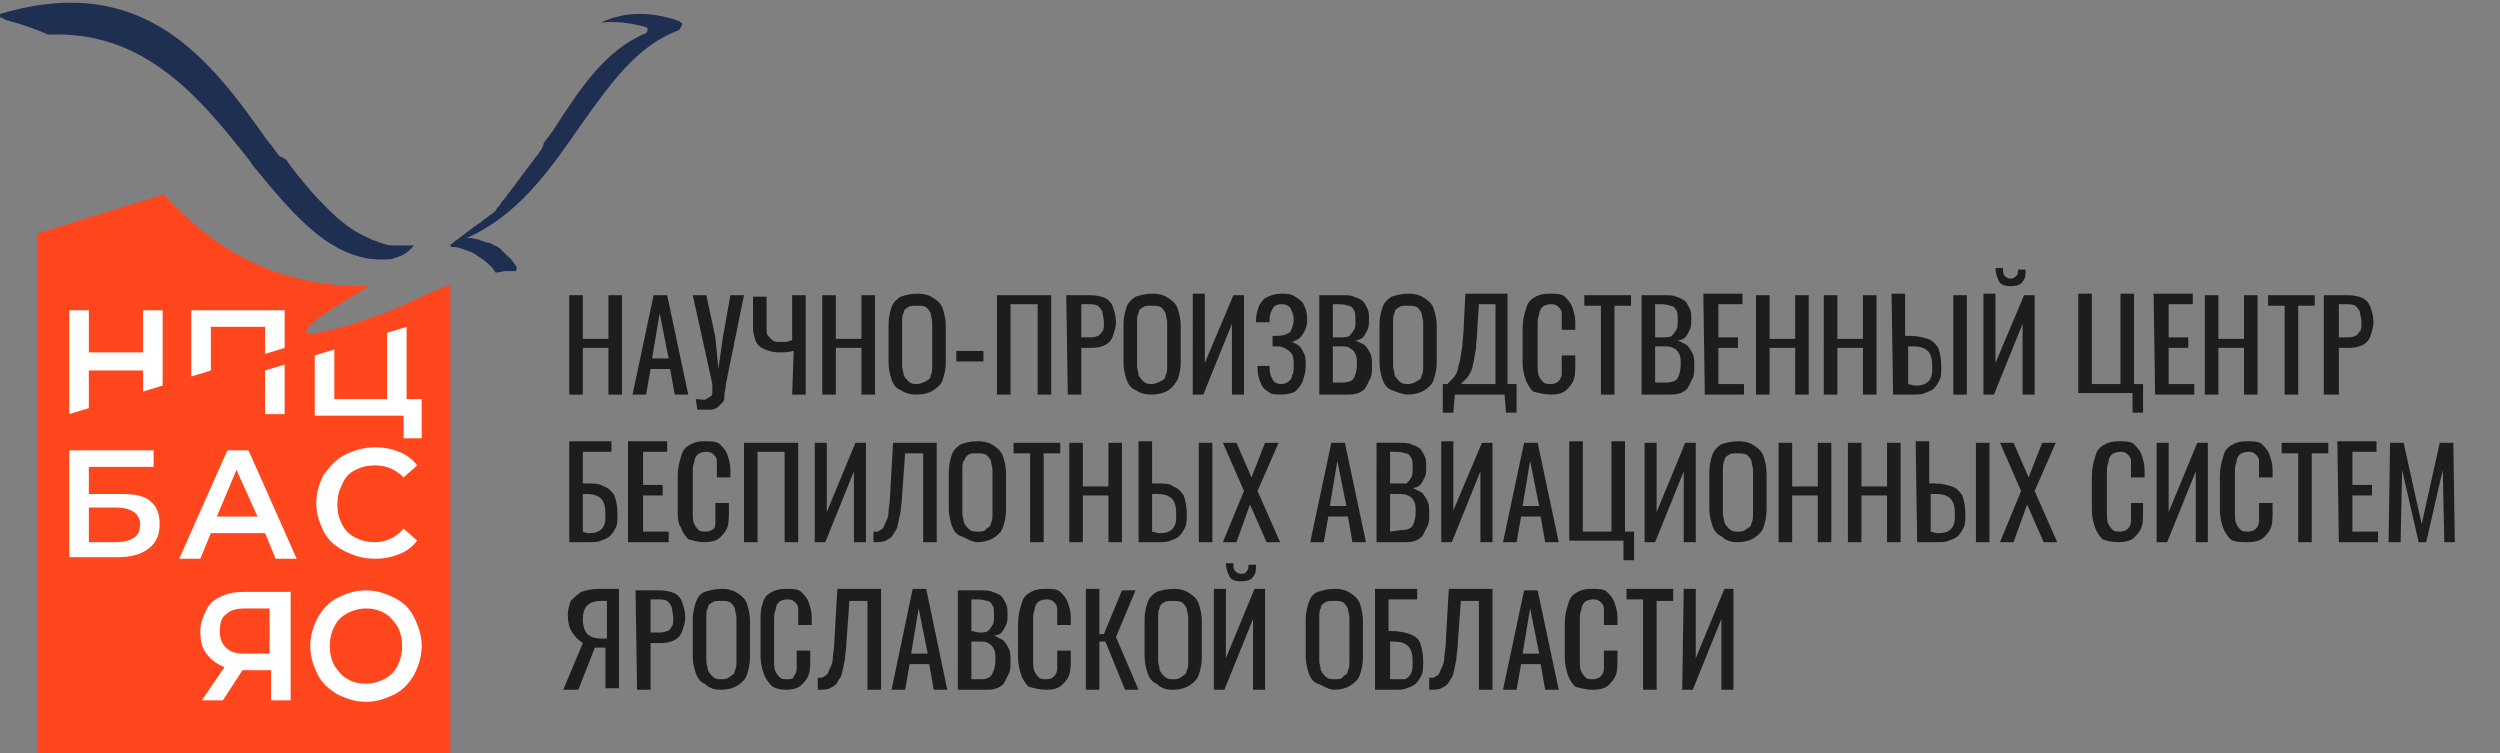 <?xml version="1.0" encoding="utf-8"?>
<!-- Generator: Adobe Illustrator 24.0.1, SVG Export Plug-In . SVG Version: 6.00 Build 0)  -->
<svg version="1.1" id="Слой_1" xmlns="http://www.w3.org/2000/svg" xmlns:xlink="http://www.w3.org/1999/xlink" x="0px" y="0px"
	 viewBox="0 0 166 50" style="enable-background:new 0 0 166 50;" xml:space="preserve">
<rect x="0" y="0" width="166" height="50" fill="#808080" stroke="none"/>
<style type="text/css">
	.st0{fill:#FF461D;}
	.st1{fill:#1F2F51;}
	.st2{fill:#FFFFFF;}
	.st3{fill:#1D1D1B;}
</style>
<g>
	<path class="st0" d="M29.9,50.1V18.9c-1.1,0.4-2.1,0.9-3.2,1.4c-1.9,0.9-6,2.1-6.3,1.8c-0.6-0.4,3-2.4,4.1-3.1c-0.1,0-0.2,0-0.1,0
		c-6.2,0.1-10.5-2.7-13.5-6.1l-8.4,2.6v34.8h27.4V50.1z"/>
	<path class="st1" d="M45.3,1.6c0-0.1-0.1-0.1-0.1-0.1l-0.1-0.1c-2-0.7-3.7-0.6-5.2,0.1c0.9-0.1,1.9,0,3,0.3C43,1.9,43,1.9,43,1.9
		c0,0.1,0,0.2-0.1,0.3c-2.7,1.1-4.4,3.7-6.2,6.5c-0.1,0.1-0.2,0.3-0.3,0.4c-0.1,0.1-0.2,0.3-0.3,0.4c0,0.2-0.1,0.3-0.2,0.5
		c-0.1,0.1-0.2,0.3-0.3,0.4c-0.1,0.1-0.2,0.3-0.3,0.4c-0.1,0.1-0.2,0.3-0.3,0.4c-0.1,0.1-0.2,0.3-0.3,0.4c-0.1,0.1-0.2,0.3-0.3,0.4
		c-0.1,0.1-0.2,0.3-0.3,0.4c-0.1,0.1-0.2,0.3-0.3,0.4c-0.1,0.1-0.2,0.3-0.3,0.4c-0.1,0.1-0.2,0.2-0.3,0.4c-0.1,0.1-0.2,0.2-0.3,0.4
		c-0.1,0.1-0.2,0.2-0.4,0.3c-0.1,0.1-0.2,0.2-0.4,0.3c-0.1,0.1-0.2,0.2-0.4,0.3c-0.1,0.1-0.3,0.2-0.4,0.3s-0.3,0.2-0.4,0.3
		s-0.3,0.2-0.4,0.3s-0.3,0.2-0.4,0.3L30,16.2c-0.1,0-0.1,0.1-0.1,0.1c0,0.1,0.1,0.1,0.2,0.1c0.3,0,0.5,0.1,0.8,0.2s0.6,0.2,0.8,0.4
		c0.4,0.2,0.7,0.5,1,0.8l0.2,0.3c0.2,0,0.5-0.1,0.7-0.1c0.1,0,0.2,0,0.3,0s0.2,0,0.3,0s0.1-0.1,0.1-0.1c0-0.1,0-0.1,0-0.2
		c-0.1-0.1-0.2-0.3-0.3-0.4s-0.1-0.2-0.2-0.2c-0.1-0.1-0.2-0.2-0.3-0.3c-0.1-0.1-0.2-0.2-0.3-0.3c-0.1-0.1-0.3-0.2-0.4-0.2
		c-0.1-0.1-0.3-0.2-0.5-0.2c-0.2-0.1-0.4-0.1-0.5-0.2c-0.2,0-0.4-0.1-0.6-0.1c-0.1,0-0.1,0-0.2,0c3.4-1.5,5.5-4.5,7.5-7.4
		c2-2.8,3.8-5.4,6.6-6.4C45.2,1.8,45.3,1.7,45.3,1.6"/>
	<path class="st1" d="M18.6,10.4L18.6,10.4c-0.3-0.3-0.5-0.7-0.8-1C14,4,9.6-1.9,0.1,0.9C0,0.9-0.1,1,0,1.1c0,0.1,0.3,0.1,0.3,0.2
		c1.1,0.3,2,0.6,2.9,1C9.6,2,13.3,6.5,16.6,10.7c0.1,0.1,0.1,0.2,0.2,0.3c2.8,3.4,5.4,6.6,9.2,6.2c0.1,0,0.2-0.1,0.3-0.1
		c0.1,0,0.2-0.1,0.3-0.1c0.2-0.1,0.4-0.2,0.6-0.4c0.1-0.1,0.2-0.2,0.3-0.3h-0.1h-0.1c-0.1,0-0.1,0-0.2,0H27c-0.2,0-0.4,0-0.6,0
		c-0.1,0-0.2,0-0.3,0c-0.3,0-0.6-0.1-0.9-0.2c-0.6-0.2-1.2-0.5-1.7-0.8c-0.6-0.4-1.1-0.8-1.6-1.3s-1-1-1.5-1.6s-1-1.2-1.4-1.8
		C18.8,10.5,18.7,10.4,18.6,10.4"/>
</g>
<polygon class="st2" points="5.9,24.6 9.5,24.6 9.5,26 10.8,25.6 10.8,20.6 9.5,20.6 9.5,23.4 5.9,23.4 5.9,20.6 4.6,20.6 4.6,27.5 
	5.9,27.1 "/>
<polygon class="st2" points="14,21.7 17.6,21.7 17.6,23.5 18.9,23.1 18.9,20.6 12.7,20.6 12.7,25 14,24.6 "/>
<polygon class="st2" points="27,21.7 25.7,22.1 25.7,26.5 22.2,26.5 22.2,23.2 20.9,23.6 20.9,27.6 26.8,27.6 26.8,29.1 28,29.1 
	28,26.5 27,26.5 "/>
<g>
	<path class="st2" d="M8.9,35.7C8.6,35.9,8.2,36,7.7,36H5.9v-2.3h1.8c1,0,1.6,0.4,1.6,1.1C9.3,35.2,9.2,35.5,8.9,35.7 M10,33.3
		c-0.4-0.4-1.1-0.5-2-0.5H5.9V31h4.3v-1.1H4.6V37h3.2c0.9,0,1.6-0.2,2.1-0.6c0.5-0.4,0.7-0.9,0.7-1.6C10.6,34.1,10.4,33.6,10,33.3"
		/>
</g>
<path class="st2" d="M14.4,34.3l1.3-3.1l1.4,3.1H14.4z M15.1,29.9l-3.2,7.2h1.4l0.7-1.7h3.6l0.7,1.7h1.4l-3.2-7.2
	C16.5,29.9,15.1,29.9,15.1,29.9z"/>
<g>
	<path class="st2" d="M23.6,31.2c0.4-0.2,0.8-0.3,1.3-0.3c0.8,0,1.4,0.3,1.9,0.8l0.9-0.8c-0.3-0.4-0.7-0.7-1.2-0.9s-1-0.3-1.6-0.3
		c-0.7,0-1.4,0.2-2,0.5s-1,0.8-1.4,1.3c-0.3,0.6-0.5,1.2-0.5,1.9s0.2,1.3,0.5,1.9c0.3,0.6,0.8,1,1.4,1.3s1.2,0.5,2,0.5
		c0.6,0,1.1-0.1,1.6-0.3s0.9-0.5,1.2-0.9l-0.9-0.8c-0.5,0.6-1.2,0.9-1.9,0.9c-0.5,0-0.9-0.1-1.3-0.3s-0.7-0.5-0.9-0.9
		s-0.3-0.8-0.3-1.3s0.1-0.9,0.3-1.3C22.9,31.7,23.2,31.4,23.6,31.2"/>
	<path class="st2" d="M17.9,40.4v3h-1.7c-0.5,0-0.9-0.1-1.2-0.4c-0.3-0.3-0.4-0.6-0.4-1.1s0.1-0.9,0.4-1.1c0.3-0.3,0.7-0.4,1.3-0.4
		H17.9z M14.7,39.6c-0.5,0.2-0.8,0.5-1,0.9s-0.4,0.9-0.4,1.4c0,0.6,0.1,1.1,0.4,1.5c0.3,0.4,0.7,0.7,1.2,0.9l-1.5,2.2h1.4l1.3-2h0.1
		H18v2h1.3v-7.2h-3C15.6,39.3,15.1,39.4,14.7,39.6"/>
	<path class="st2" d="M26.4,44.2c-0.2,0.4-0.5,0.7-0.9,0.9s-0.8,0.3-1.2,0.3s-0.9-0.1-1.2-0.3c-0.4-0.2-0.6-0.5-0.9-0.9
		c-0.2-0.4-0.3-0.8-0.3-1.3s0.1-0.9,0.3-1.3c0.2-0.4,0.5-0.7,0.9-0.9s0.8-0.3,1.2-0.3s0.9,0.1,1.2,0.3c0.4,0.2,0.6,0.5,0.9,0.9
		c0.2,0.4,0.3,0.8,0.3,1.3C26.7,43.4,26.6,43.8,26.4,44.2 M26.2,39.7c-0.6-0.3-1.2-0.5-1.9-0.5c-0.7,0-1.3,0.2-1.9,0.5
		s-1,0.8-1.3,1.3c-0.3,0.6-0.5,1.2-0.5,1.9s0.2,1.3,0.5,1.9c0.3,0.6,0.8,1,1.3,1.3c0.6,0.3,1.2,0.5,1.9,0.5c0.7,0,1.3-0.2,1.9-0.5
		s1-0.8,1.3-1.3c0.3-0.6,0.5-1.2,0.5-1.9s-0.2-1.3-0.5-1.9C27.2,40.4,26.8,40,26.2,39.7"/>
</g>
<polygon class="st2" points="17.6,24.6 17.6,27.5 18.9,27.5 18.9,24.2 "/>
<g>
	<path class="st3" d="M111.7,45.8h0.7l1.9-4.7v4.7h0.8v-6.7h-0.6l-1.9,4.6v-4.6h-0.8L111.7,45.8L111.7,45.8z M109.1,45.8h0.9v-5.9
		h1.1v-0.8H108v0.7h1.1V45.8z M105.8,45.8c0.4,0,0.8-0.1,1-0.3s0.4-0.4,0.5-0.7s0.1-0.7,0.1-1.1v-0.5h-0.9v0.5c0,0.3,0,0.5,0,0.7
		s-0.1,0.4-0.2,0.5s-0.3,0.2-0.5,0.2s-0.4,0-0.5-0.1s-0.2-0.2-0.3-0.4c-0.1-0.2-0.1-0.5-0.1-0.8v-2.6c0-0.3,0-0.5,0.1-0.7
		c0-0.2,0.1-0.4,0.2-0.5s0.3-0.2,0.6-0.2c0.3,0,0.4,0.1,0.5,0.2c0.1,0.1,0.2,0.2,0.2,0.4s0,0.4,0,0.6v0.5h0.9V41
		c0-0.4-0.1-0.7-0.2-1s-0.3-0.5-0.5-0.7s-0.6-0.2-1-0.2c-0.5,0-0.8,0.1-1.1,0.3c-0.3,0.2-0.4,0.4-0.5,0.8c-0.1,0.3-0.2,0.7-0.2,1.2
		v2.3c0,0.4,0.1,0.8,0.2,1.1s0.3,0.6,0.5,0.8C105,45.7,105.3,45.8,105.8,45.8 M101.1,43.4l0.5-3l0.6,3H101.1z M99.8,45.8h0.9
		l0.3-1.7h1.3l0.3,1.7h0.9l-1.4-6.6h-0.9L99.8,45.8z M94.9,45.8c0.3,0,0.6,0,0.8-0.1c0.2-0.1,0.4-0.2,0.5-0.4s0.3-0.4,0.3-0.6
		c0.1-0.3,0.1-0.5,0.2-0.9c0-0.3,0.1-0.7,0.1-1.1l0.2-2.8h1.2v5.9h0.9v-6.7h-2.9L96,42.6c0,0.5-0.1,0.8-0.1,1.1s-0.1,0.5-0.2,0.7
		s-0.1,0.3-0.2,0.4c-0.1,0.1-0.2,0.1-0.3,0.2c-0.1,0-0.2,0-0.3,0V45.8z M92.3,45.1v-2.5h0.2c0.5,0,0.8,0.1,1,0.3s0.3,0.5,0.3,1
		c0,0.4,0,0.6-0.1,0.8s-0.2,0.3-0.4,0.4c-0.3,0-0.5,0-0.8,0H92.3z M91.3,45.8h1.2c0.4,0,0.7,0,0.9-0.1c0.3-0.1,0.5-0.2,0.6-0.3
		c0.2-0.2,0.3-0.4,0.4-0.6s0.1-0.5,0.1-0.9c0-0.5-0.1-0.9-0.2-1.2s-0.4-0.5-0.7-0.6c-0.3-0.1-0.7-0.2-1.2-0.2h-0.2v-2.1h1.9v-0.7
		h-2.8C91.3,39.1,91.3,45.8,91.3,45.8z M88.6,45.1c-0.2,0-0.4,0-0.6-0.2c-0.1-0.1-0.2-0.2-0.3-0.4c0-0.2-0.1-0.4-0.1-0.6V41
		c0-0.2,0-0.5,0.1-0.6c0-0.2,0.1-0.3,0.3-0.4c0.1-0.1,0.3-0.1,0.6-0.1s0.4,0,0.6,0.1c0.1,0.1,0.2,0.2,0.3,0.4c0,0.2,0.1,0.4,0.1,0.6
		v2.9c0,0.2,0,0.5-0.1,0.6c0,0.2-0.1,0.3-0.3,0.4C89.1,45.1,88.9,45.1,88.6,45.1 M88.6,45.8c0.4,0,0.8-0.1,1.1-0.3
		c0.3-0.2,0.5-0.4,0.6-0.7s0.2-0.7,0.2-1.1v-2.5c0-0.4-0.1-0.8-0.2-1.1s-0.3-0.5-0.6-0.7c-0.3-0.2-0.6-0.3-1.1-0.3
		c-0.4,0-0.8,0.1-1.1,0.2S87,39.7,86.9,40s-0.2,0.7-0.2,1.1v2.5c0,0.4,0.1,0.8,0.2,1.1s0.3,0.6,0.6,0.7S88.2,45.8,88.6,45.8
		 M82.4,38.6c0.4,0,0.7-0.1,0.8-0.3c0.2-0.2,0.2-0.5,0.2-0.8h-0.5c0,0.2,0,0.3-0.1,0.4c-0.1,0.2-0.2,0.2-0.4,0.2S82.1,38,82,37.9
		c-0.1-0.1-0.1-0.3-0.1-0.5h-0.5c0,0.3,0.1,0.6,0.2,0.8C81.7,38.5,82,38.6,82.4,38.6 M80.6,45.8h0.7l1.9-4.7v4.7H84v-6.7h-0.7
		l-1.9,4.6v-4.6h-0.8V45.8z M77.9,45.1c-0.2,0-0.4,0-0.6-0.2c-0.1-0.1-0.2-0.2-0.3-0.4c0-0.2-0.1-0.4-0.1-0.6V41
		c0-0.2,0-0.5,0.1-0.6c0-0.2,0.1-0.3,0.3-0.4c0.1-0.1,0.3-0.1,0.6-0.1c0.2,0,0.4,0,0.6,0.1c0.1,0.1,0.2,0.2,0.3,0.4
		c0,0.2,0.1,0.4,0.1,0.6v2.9c0,0.2,0,0.5-0.1,0.6c0,0.2-0.1,0.3-0.3,0.4C78.3,45.1,78.1,45.1,77.9,45.1 M77.9,45.8
		c0.4,0,0.8-0.1,1.1-0.3c0.3-0.2,0.5-0.4,0.6-0.7s0.2-0.7,0.2-1.1v-2.5c0-0.4-0.1-0.8-0.2-1.1s-0.3-0.5-0.6-0.7
		c-0.3-0.2-0.6-0.3-1.1-0.3c-0.4,0-0.8,0.1-1.1,0.2c-0.3,0.2-0.5,0.4-0.6,0.7S76,40.7,76,41.1v2.5c0,0.4,0.1,0.8,0.2,1.1
		s0.3,0.6,0.6,0.7C77.1,45.7,77.4,45.8,77.9,45.8 M72.1,45.8H73v-3.2h0.4l1.3,3.2h0.9l-1.5-3.5l1.3-3.1h-0.9l-1.2,2.9H73v-3h-0.9
		V45.8z M69.5,45.8c0.4,0,0.8-0.1,1-0.3s0.4-0.4,0.5-0.7s0.1-0.7,0.1-1.1v-0.5h-0.9v0.5c0,0.3,0,0.5,0,0.7s-0.1,0.4-0.2,0.5
		s-0.2,0.2-0.5,0.2c-0.2,0-0.4,0-0.5-0.1s-0.2-0.2-0.3-0.4c-0.1-0.2-0.1-0.5-0.1-0.8v-2.6c0-0.3,0-0.5,0.1-0.7
		c0-0.2,0.1-0.4,0.2-0.5s0.3-0.2,0.6-0.2c0.3,0,0.4,0.1,0.5,0.2c0.1,0.1,0.2,0.2,0.2,0.4s0,0.4,0,0.6v0.5h0.9V41
		c0-0.4-0.1-0.7-0.2-1s-0.3-0.5-0.5-0.7s-0.6-0.2-1-0.2c-0.5,0-0.8,0.1-1.1,0.3c-0.3,0.2-0.4,0.4-0.5,0.8c-0.1,0.3-0.2,0.7-0.2,1.2
		v2.3c0,0.4,0.1,0.8,0.2,1.1s0.3,0.6,0.5,0.8C68.7,45.7,69,45.8,69.5,45.8 M64.5,41.9v-2.1h0.2c0.3,0,0.6,0,0.8,0.1
		c0.2,0,0.3,0.1,0.4,0.3c0.1,0.1,0.1,0.4,0.1,0.7s0,0.5-0.1,0.6c-0.1,0.2-0.2,0.3-0.3,0.4C65.5,42,65.2,42,65,42L64.5,41.9
		L64.5,41.9z M64.5,45.1v-2.5H65c0.3,0,0.5,0,0.6,0.1c0.2,0.1,0.3,0.2,0.4,0.4s0.1,0.4,0.1,0.7c0,0.4-0.1,0.7-0.2,0.9
		c-0.1,0.3-0.4,0.4-0.8,0.4H64.5z M63.6,45.8h1.8c0.3,0,0.5,0,0.8-0.1c0.2-0.1,0.4-0.2,0.5-0.4s0.2-0.4,0.3-0.6
		c0.1-0.2,0.1-0.5,0.1-0.8s0-0.6-0.1-0.8s-0.2-0.4-0.4-0.6c-0.2-0.1-0.4-0.2-0.6-0.3c0.2,0,0.4-0.1,0.5-0.2c0.1-0.1,0.2-0.3,0.3-0.5
		c0.1-0.2,0.1-0.4,0.1-0.7s0-0.5-0.1-0.7s-0.2-0.4-0.3-0.5c-0.1-0.1-0.3-0.2-0.6-0.3c-0.2-0.1-0.5-0.1-0.8-0.1h-1.5
		C63.6,39.2,63.6,45.8,63.6,45.8z M60.5,43.4l0.5-3l0.6,3H60.5z M59.2,45.8h0.9l0.3-1.7h1.3l0.3,1.7h0.9l-1.4-6.7h-0.9L59.2,45.8z
		 M54.3,45.8c0.3,0,0.6,0,0.8-0.1s0.4-0.2,0.5-0.4s0.3-0.4,0.3-0.6c0.1-0.3,0.1-0.5,0.2-0.9c0-0.3,0.1-0.7,0.1-1.1l0.2-2.8h1.2v5.9
		h0.9v-6.7h-2.9l-0.2,3.5c0,0.5-0.1,0.8-0.1,1.1s-0.1,0.5-0.2,0.7c-0.1,0.2-0.1,0.3-0.2,0.4c-0.1,0.1-0.2,0.1-0.3,0.2
		c-0.1,0-0.2,0-0.3,0V45.8z M52.2,45.8c0.4,0,0.8-0.1,1-0.3s0.4-0.4,0.5-0.7s0.1-0.7,0.1-1.1v-0.5h-0.9v0.5c0,0.3,0,0.5,0,0.7
		s-0.1,0.4-0.2,0.5c0,0.2-0.2,0.2-0.4,0.2s-0.4,0-0.5-0.1s-0.2-0.2-0.3-0.4s-0.1-0.5-0.1-0.8v-2.6c0-0.3,0-0.5,0.1-0.7
		c0-0.2,0.1-0.4,0.2-0.5c0.1-0.1,0.3-0.2,0.6-0.2s0.4,0.1,0.5,0.2c0.1,0.1,0.2,0.2,0.2,0.4s0,0.4,0,0.6v0.5h0.9V41
		c0-0.4-0.1-0.7-0.2-1c-0.1-0.3-0.3-0.5-0.5-0.7s-0.6-0.2-1-0.2c-0.5,0-0.8,0.1-1.1,0.3s-0.4,0.4-0.5,0.8c-0.1,0.3-0.1,0.7-0.1,1.1
		v2.3c0,0.4,0.1,0.8,0.2,1.1c0.1,0.3,0.3,0.6,0.5,0.8S51.8,45.8,52.2,45.8 M47.9,45.1c-0.2,0-0.4,0-0.6-0.2
		c-0.1-0.1-0.2-0.2-0.3-0.4c0-0.2-0.1-0.4-0.1-0.6V41c0-0.2,0-0.5,0.1-0.6c0-0.2,0.1-0.3,0.3-0.4c0.1-0.1,0.3-0.1,0.6-0.1
		c0.2,0,0.4,0,0.6,0.1c0.1,0.1,0.2,0.2,0.3,0.4c0,0.2,0.1,0.4,0.1,0.6v2.9c0,0.2,0,0.5-0.1,0.6c0,0.2-0.1,0.3-0.3,0.4
		C48.3,45.1,48.1,45.1,47.9,45.1 M47.9,45.8c0.4,0,0.8-0.1,1.1-0.3s0.5-0.4,0.6-0.7s0.2-0.7,0.2-1.1v-2.5c0-0.4-0.1-0.8-0.2-1.1
		c-0.1-0.3-0.3-0.5-0.6-0.7s-0.6-0.3-1.1-0.3c-0.4,0-0.8,0.1-1.1,0.2s-0.5,0.4-0.6,0.7S46,40.7,46,41.1v2.5c0,0.4,0.1,0.8,0.2,1.1
		c0.1,0.3,0.3,0.6,0.6,0.7C47.1,45.7,47.4,45.8,47.9,45.8 M43.2,42v-2.2h0.4c0.3,0,0.5,0,0.7,0.1c0.1,0.1,0.2,0.2,0.3,0.4
		c0,0.2,0.1,0.4,0.1,0.7s0,0.5-0.1,0.6c-0.1,0.2-0.2,0.3-0.3,0.3C44.1,42,43.9,42,43.7,42C43.7,42,43.2,42,43.2,42z M42.3,45.8h0.9
		v-3.1h0.7c0.4,0,0.7-0.1,0.9-0.2c0.2-0.1,0.4-0.3,0.5-0.6s0.2-0.6,0.2-0.9c0-0.4-0.1-0.7-0.2-1c-0.1-0.3-0.3-0.5-0.5-0.6
		s-0.6-0.2-1-0.2h-1.6L42.3,45.8L42.3,45.8z M40,42.4c-0.5,0-0.8-0.1-1-0.3s-0.3-0.6-0.3-1s0.1-0.7,0.3-0.9s0.5-0.3,0.9-0.3h0.4v2.5
		H40z M37.4,45.8h1l1.1-2.8c0,0,0,0,0.1,0s0.1,0,0.1,0h0.5v2.7h0.9v-6.6h-1.3c-0.5,0-0.9,0.1-1.2,0.2c-0.3,0.2-0.5,0.4-0.7,0.6
		c-0.1,0.3-0.2,0.6-0.2,0.9c0,0.5,0.1,0.9,0.3,1.2s0.4,0.5,0.7,0.7L37.4,45.8z"/>
	<path class="st3" d="M158.6,36h0.8l0.1-4.8l1.1,4.8h0.5l1.1-4.8l0.1,4.8h0.7l-0.1-6.6H162l-1.2,5.4l-1.2-5.4h-0.9L158.6,36z
		 M155.3,36h2.6v-0.7h-1.7v-2.4h1.3v-0.7h-1.3V30h1.6v-0.7h-2.6L155.3,36L155.3,36z M152.6,36h0.9v-5.9h1.1v-0.7h-3.1v0.7h1.1V36z
		 M149.3,36c0.4,0,0.8-0.1,1-0.3s0.4-0.4,0.5-0.7s0.1-0.7,0.1-1.1v-0.5H150v0.5c0,0.3,0,0.5,0,0.7s-0.1,0.4-0.2,0.5
		c-0.1,0.1-0.3,0.2-0.5,0.2s-0.4,0-0.5-0.1s-0.2-0.2-0.3-0.4s-0.1-0.5-0.1-0.8v-2.6c0-0.3,0-0.5,0.1-0.7c0-0.2,0.1-0.4,0.2-0.5
		c0.1-0.1,0.3-0.2,0.6-0.2s0.4,0.1,0.5,0.2s0.2,0.2,0.2,0.4c0,0.2,0,0.4,0,0.6v0.5h0.9v-0.5c0-0.4-0.1-0.7-0.2-1
		c-0.1-0.3-0.3-0.5-0.5-0.7s-0.6-0.2-1-0.2c-0.5,0-0.8,0.1-1.1,0.3c-0.3,0.2-0.4,0.4-0.5,0.8c-0.1,0.3-0.2,0.7-0.2,1.2v2.3
		c0,0.4,0.1,0.8,0.2,1.1s0.3,0.6,0.5,0.8S148.9,36,149.3,36 M143.2,36h0.7l1.9-4.7V36h0.8v-6.6h-0.7L144,34v-4.6h-0.8V36z M140.7,36
		c0.4,0,0.8-0.1,1-0.3s0.4-0.4,0.5-0.7s0.1-0.7,0.1-1.1v-0.5h-0.8v0.5c0,0.3,0,0.5,0,0.7s-0.1,0.4-0.2,0.5c-0.1,0.1-0.3,0.2-0.5,0.2
		s-0.4,0-0.5-0.1s-0.2-0.2-0.3-0.4s-0.1-0.5-0.1-0.8v-2.6c0-0.3,0-0.5,0.1-0.7c0-0.2,0.1-0.4,0.2-0.5c0.1-0.1,0.3-0.2,0.6-0.2
		s0.4,0.1,0.5,0.2s0.2,0.2,0.2,0.4c0,0.2,0,0.4,0,0.6v0.5h0.9v-0.5c0-0.4-0.1-0.7-0.2-1c-0.1-0.3-0.3-0.5-0.5-0.7s-0.6-0.2-1-0.2
		c-0.5,0-0.8,0.1-1.1,0.3c-0.3,0.2-0.4,0.4-0.5,0.8c-0.1,0.3-0.2,0.7-0.2,1.2v2.3c0,0.4,0.1,0.8,0.2,1.1s0.3,0.6,0.5,0.8
		C139.8,35.9,140.2,36,140.7,36 M132.8,36h0.9l0.9-2.5l1.1,2.5h0.9l-1.5-3.4l1.4-3.2h-0.9l-0.9,2.3l-1-2.3h-0.9l1.4,3.2L132.8,36z
		 M131.2,36h0.9v-6.6h-0.9V36z M128.2,35.3v-2.5h0.3c0.5,0,0.8,0.1,1,0.3s0.3,0.5,0.3,1c0,0.4,0,0.6-0.1,0.8s-0.2,0.3-0.4,0.4
		c-0.2,0.1-0.4,0.1-0.7,0.1L128.2,35.3L128.2,35.3z M127.3,36h1.2c0.4,0,0.7,0,0.9-0.1c0.3-0.1,0.5-0.2,0.6-0.3
		c0.2-0.2,0.3-0.4,0.4-0.6c0.1-0.2,0.1-0.5,0.1-0.9c0-0.5-0.1-0.9-0.2-1.2c-0.2-0.3-0.4-0.5-0.7-0.6s-0.7-0.2-1.2-0.2h-0.3v-2.8
		h-0.9L127.3,36L127.3,36z M122.7,36h0.9v-3.1h1.7V36h0.9v-6.6h-0.9v2.9h-1.7v-2.9h-0.9V36z M118.1,36h0.9v-3.1h1.7V36h0.9v-6.6
		h-0.9v2.9H119v-2.9h-0.9V36z M115.4,35.3c-0.2,0-0.4,0-0.6-0.2c-0.1-0.1-0.2-0.2-0.3-0.4c0-0.2-0.1-0.4-0.1-0.6v-2.9
		c0-0.2,0-0.5,0.1-0.6c0-0.2,0.1-0.3,0.3-0.4c0.1-0.1,0.3-0.1,0.6-0.1c0.2,0,0.4,0,0.6,0.1c0.1,0.1,0.2,0.2,0.3,0.4
		c0,0.2,0.1,0.4,0.1,0.6v2.9c0,0.2,0,0.5-0.1,0.6c0,0.2-0.1,0.3-0.3,0.4C115.8,35.3,115.6,35.3,115.4,35.3 M115.4,36
		c0.4,0,0.8-0.1,1.1-0.3c0.3-0.2,0.5-0.4,0.6-0.7s0.2-0.7,0.2-1.1v-2.5c0-0.4-0.1-0.8-0.2-1.1c-0.1-0.3-0.3-0.5-0.6-0.7
		c-0.3-0.2-0.6-0.3-1.1-0.3c-0.4,0-0.8,0.1-1.1,0.2c-0.3,0.2-0.5,0.4-0.6,0.7c-0.1,0.3-0.2,0.7-0.2,1.1v2.5c0,0.4,0.1,0.8,0.2,1.1
		s0.3,0.6,0.6,0.7C114.6,35.9,114.9,36,115.4,36 M109.2,36h0.7l1.9-4.7V36h0.8v-6.6h-0.7L110,34v-4.6h-0.8V36z M107.8,37.2h0.7v-1.9
		h-0.6v-6H107v6h-1.9v-6h-0.9v6.6h3.6L107.8,37.2z M101.1,33.6l0.5-3l0.6,3H101.1z M99.8,36h0.9l0.3-1.7h1.3l0.3,1.7h0.9l-1.4-6.6
		h-0.9L99.8,36z M95.7,36h0.7l1.9-4.7V36h0.8v-6.6h-0.7l-1.9,4.5v-4.6h-0.8V36z M92.3,32.1V30h0.2c0.3,0,0.6,0,0.8,0.1
		c0.2,0,0.3,0.1,0.4,0.3c0.1,0.1,0.1,0.4,0.1,0.7c0,0.3,0,0.5-0.1,0.6c-0.1,0.2-0.2,0.3-0.3,0.4c-0.1,0-0.3,0-0.5,0H92.3z
		 M92.3,35.3v-2.5h0.5c0.3,0,0.5,0,0.7,0.1s0.3,0.2,0.4,0.4S94,33.7,94,34c0,0.4-0.1,0.7-0.2,0.9s-0.4,0.3-0.8,0.3L92.3,35.3
		L92.3,35.3z M91.4,36h1.8c0.3,0,0.5,0,0.8-0.1c0.2-0.1,0.4-0.2,0.5-0.4s0.2-0.4,0.3-0.6c0.1-0.2,0.1-0.5,0.1-0.8s0-0.6-0.1-0.8
		s-0.2-0.4-0.4-0.6c-0.2-0.1-0.4-0.2-0.6-0.3c0.2,0,0.4-0.1,0.5-0.2c0.1-0.1,0.2-0.3,0.3-0.5c0.1-0.2,0.1-0.4,0.1-0.7
		c0-0.3,0-0.5-0.1-0.7s-0.2-0.4-0.3-0.5c-0.1-0.1-0.3-0.2-0.6-0.3c-0.2-0.1-0.5-0.1-0.8-0.1h-1.5C91.4,29.4,91.4,36,91.4,36z
		 M88.3,33.6l0.5-3l0.6,3H88.3z M87,36h0.9l0.3-1.7h1.3l0.3,1.7h0.9l-1.4-6.6h-0.9L87,36z M81.2,36h0.9l0.9-2.5l1.1,2.5H85l-1.5-3.4
		l1.4-3.2H84l-0.9,2.3l-1-2.3h-0.9l1.4,3.2L81.2,36z M79.6,36h0.9v-6.6h-0.9V36z M76.5,35.3v-2.5h0.3c0.5,0,0.8,0.1,1,0.3
		s0.3,0.5,0.3,1c0,0.4,0,0.6-0.1,0.8s-0.2,0.3-0.4,0.4c-0.2,0.1-0.4,0.1-0.7,0.1L76.5,35.3L76.5,35.3z M75.6,36h1.2
		c0.4,0,0.7,0,0.9-0.1c0.3-0.1,0.5-0.2,0.6-0.3c0.2-0.2,0.3-0.4,0.4-0.6c0.1-0.2,0.1-0.5,0.1-0.9c0-0.5-0.1-0.9-0.2-1.2
		c-0.2-0.3-0.4-0.5-0.7-0.6c-0.2-0.2-0.6-0.2-1.1-0.2h-0.3v-2.8h-0.9V36z M71,36h0.9v-3.1h1.7V36h0.9v-6.6h-0.9v2.9h-1.7v-2.9H71V36
		z M68.4,36h0.9v-5.9h1.1v-0.7h-3.1v0.7h1.1V36z M64.9,35.3c-0.2,0-0.4,0-0.6-0.2c-0.1-0.1-0.2-0.2-0.3-0.4c0-0.2-0.1-0.4-0.1-0.6
		v-2.9c0-0.2,0-0.5,0.1-0.6s0.1-0.3,0.3-0.4c0.1-0.1,0.3-0.1,0.6-0.1c0.2,0,0.4,0,0.6,0.1c0.1,0.1,0.2,0.2,0.3,0.4
		c0,0.2,0.1,0.4,0.1,0.6v2.9c0,0.2,0,0.5-0.1,0.6c0,0.2-0.1,0.3-0.3,0.4C65.4,35.3,65.2,35.3,64.9,35.3 M64.9,36
		c0.4,0,0.8-0.1,1.1-0.3c0.3-0.2,0.5-0.4,0.6-0.7s0.2-0.7,0.2-1.1v-2.5c0-0.4-0.1-0.8-0.2-1.1c-0.1-0.3-0.3-0.5-0.6-0.7
		c-0.3-0.2-0.6-0.3-1.1-0.3s-0.8,0.1-1.1,0.2c-0.3,0.2-0.5,0.4-0.6,0.7c-0.1,0.3-0.2,0.7-0.2,1.1v2.5c0,0.4,0.1,0.8,0.2,1.1
		s0.3,0.6,0.6,0.7S64.5,36,64.9,36 M58,36c0.3,0,0.6,0,0.8-0.1s0.4-0.2,0.5-0.4s0.3-0.4,0.3-0.6c0.1-0.3,0.1-0.6,0.2-0.9
		c0-0.3,0.1-0.7,0.1-1.1l0.2-2.8h1.2V36h0.9v-6.6h-2.9l-0.2,3.5c0,0.5-0.1,0.8-0.1,1.1s-0.1,0.5-0.2,0.7c-0.1,0.2-0.1,0.3-0.2,0.4
		c-0.1,0.1-0.2,0.1-0.3,0.2c-0.1,0-0.2,0-0.3,0C58,35.3,58,36,58,36z M54.1,36h0.7l1.9-4.7V36h0.8v-6.6h-0.7L54.9,34v-4.6h-0.8V36z
		 M49.4,36h0.9v-6h1.8v6H53v-6.6h-3.6C49.4,29.4,49.4,36,49.4,36z M46.8,36c0.4,0,0.8-0.1,1-0.3s0.4-0.4,0.5-0.7s0.1-0.7,0.1-1.1
		v-0.5h-0.9v0.5c0,0.3,0,0.5,0,0.7s0,0.4-0.1,0.5s-0.3,0.2-0.5,0.2s-0.4,0-0.5-0.1s-0.2-0.2-0.3-0.4S46,34.3,46,34v-2.6
		c0-0.3,0-0.5,0.1-0.7c0-0.2,0.1-0.4,0.2-0.5c0.1-0.1,0.3-0.2,0.6-0.2s0.4,0.1,0.5,0.2s0.2,0.2,0.2,0.4c0,0.2,0,0.4,0,0.6v0.5h0.9
		v-0.5c0-0.4-0.1-0.7-0.2-1c-0.1-0.3-0.3-0.5-0.5-0.7s-0.6-0.2-1-0.2c-0.5,0-0.8,0.1-1.1,0.3c-0.3,0.2-0.4,0.4-0.5,0.8
		c-0.1,0.3-0.2,0.7-0.2,1.2v2.3c0,0.4,0,0.8,0.2,1.1c0.1,0.3,0.3,0.6,0.5,0.8C46,35.9,46.4,36,46.8,36 M41.8,36h2.6v-0.7h-1.7v-2.4
		H44v-0.7h-1.3V30h1.6v-0.7h-2.6V36H41.8z M38.7,35.3v-2.5h0.2c0.5,0,0.8,0.1,1,0.3s0.3,0.5,0.3,1c0,0.4,0,0.6-0.1,0.8
		s-0.2,0.3-0.4,0.4c-0.2,0.1-0.4,0.1-0.7,0.1L38.7,35.3L38.7,35.3z M37.8,36H39c0.4,0,0.7,0,0.9-0.1c0.3-0.1,0.5-0.2,0.6-0.3
		c0.2-0.2,0.3-0.4,0.4-0.6c0.1-0.2,0.1-0.5,0.1-0.9c0-0.5-0.1-0.9-0.2-1.2c-0.2-0.3-0.4-0.5-0.7-0.6c-0.3-0.2-0.7-0.2-1.2-0.2h-0.2
		V30h1.9v-0.7h-2.8C37.8,29.3,37.8,36,37.8,36z"/>
	<path class="st3" d="M155.3,22.4v-2.2h0.4c0.3,0,0.5,0,0.7,0.1c0.1,0.1,0.2,0.2,0.3,0.4c0,0.2,0.1,0.4,0.1,0.7c0,0.3,0,0.5-0.1,0.6
		s-0.2,0.3-0.3,0.3c-0.2,0.1-0.4,0.1-0.6,0.1H155.3z M154.4,26.2h0.9v-3.1h0.7c0.4,0,0.7-0.1,0.9-0.2s0.4-0.3,0.5-0.6
		c0.1-0.3,0.2-0.6,0.2-0.9c0-0.4-0.1-0.7-0.2-1c-0.1-0.3-0.3-0.5-0.5-0.6s-0.6-0.2-1-0.2h-1.6v6.6H154.4z M151.7,26.2h0.9v-5.9h1.1
		v-0.7h-3.1v0.7h1.1V26.2z M146.4,26.2h0.9v-3.1h1.7v3.1h0.9v-6.6H149v2.9h-1.7v-2.9h-0.9V26.2z M143.1,26.2h2.6v-0.7H144v-2.4h1.3
		v-0.7H144v-2.2h1.6v-0.7H143L143.1,26.2L143.1,26.2z M141.6,27.4h0.7v-1.9h-0.6v-6h-0.9v6h-1.9v-6H138v6.6h3.6L141.6,27.4z
		 M133.5,19c0.4,0,0.7-0.1,0.8-0.3c0.2-0.2,0.2-0.5,0.2-0.8H134c0,0.2,0,0.3-0.1,0.4s-0.2,0.2-0.4,0.2s-0.3-0.1-0.4-0.2
		c-0.1-0.1-0.1-0.3-0.1-0.5h-0.5c0,0.3,0.1,0.6,0.2,0.8C132.8,18.9,133.1,19,133.5,19 M131.7,26.2h0.7l1.9-4.7v4.7h0.8v-6.6h-0.7
		l-1.9,4.5v-4.6h-0.8V26.2z M129.7,26.2h0.9v-6.6h-0.9V26.2z M126.7,25.5V23h0.3c0.5,0,0.8,0.1,1,0.3c0.2,0.2,0.3,0.5,0.3,1
		c0,0.4,0,0.6-0.1,0.8c-0.1,0.2-0.2,0.3-0.4,0.4c-0.2,0.1-0.4,0.1-0.7,0.1L126.7,25.5L126.7,25.5z M125.7,26.2h1.2
		c0.4,0,0.7,0,0.9-0.1c0.3-0.1,0.5-0.2,0.6-0.3c0.2-0.2,0.3-0.4,0.4-0.6c0.1-0.2,0.1-0.5,0.1-0.9c0-0.5-0.1-0.9-0.2-1.2
		c-0.2-0.3-0.4-0.5-0.7-0.6c-0.3-0.1-0.7-0.2-1.2-0.2h-0.3v-2.8h-0.9L125.7,26.2L125.7,26.2z M121.1,26.2h0.9v-3.1h1.7v3.1h0.9v-6.6
		h-0.9v2.9H122v-2.9h-0.9V26.2z M116.6,26.2h0.9v-3.1h1.7v3.1h0.9v-6.6h-0.9v2.9h-1.7v-2.9h-0.9V26.2z M113.2,26.2h2.6v-0.7h-1.7
		v-2.4h1.3v-0.7h-1.3v-2.2h1.6v-0.7h-2.6L113.2,26.2L113.2,26.2z M109.9,22.3v-2.1h0.2c0.3,0,0.6,0,0.8,0.1c0.2,0,0.3,0.1,0.4,0.3
		c0.1,0.1,0.1,0.4,0.1,0.7c0,0.3,0,0.5-0.1,0.6c-0.1,0.2-0.2,0.3-0.3,0.4c-0.1,0.1-0.4,0.1-0.6,0.1h-0.5V22.3z M109.9,25.5V23h0.5
		c0.3,0,0.5,0,0.7,0.1s0.3,0.2,0.4,0.4c0.1,0.2,0.1,0.4,0.1,0.7c0,0.4-0.1,0.7-0.2,0.9c-0.1,0.2-0.4,0.3-0.8,0.3h-0.7V25.5z
		 M109,26.2h1.8c0.3,0,0.5,0,0.8-0.1c0.2-0.1,0.4-0.2,0.5-0.4c0.1-0.2,0.2-0.4,0.3-0.6c0.1-0.2,0.1-0.5,0.1-0.8s0-0.6-0.1-0.8
		c-0.1-0.2-0.2-0.4-0.4-0.6c-0.2-0.1-0.4-0.2-0.6-0.3c0.2,0,0.4-0.1,0.5-0.2s0.2-0.3,0.3-0.5c0.1-0.2,0.1-0.4,0.1-0.7
		c0-0.3,0-0.5-0.1-0.7s-0.2-0.4-0.3-0.5c-0.1-0.1-0.3-0.2-0.6-0.3c-0.2-0.1-0.5-0.1-0.8-0.1H109C109,19.6,109,26.2,109,26.2z
		 M106.3,26.2h0.9v-5.9h1.1v-0.7h-3.1v0.7h1.1V26.2z M103,26.2c0.4,0,0.8-0.1,1-0.3c0.2-0.2,0.4-0.4,0.5-0.7
		c0.1-0.3,0.1-0.7,0.1-1.1v-0.5h-0.9v0.5c0,0.3,0,0.5,0,0.7s-0.1,0.4-0.2,0.5s-0.3,0.2-0.5,0.2s-0.4,0-0.5-0.1s-0.2-0.2-0.3-0.4
		c-0.1-0.2-0.1-0.5-0.1-0.8v-2.6c0-0.3,0-0.5,0.1-0.7c0-0.2,0.1-0.4,0.2-0.5s0.3-0.2,0.6-0.2c0.3,0,0.4,0.1,0.5,0.2s0.2,0.2,0.2,0.4
		c0,0.2,0,0.4,0,0.6v0.5h0.9v-0.5c0-0.4-0.1-0.7-0.2-1s-0.3-0.5-0.5-0.7s-0.6-0.2-1-0.2c-0.5,0-0.8,0.1-1.1,0.3
		c-0.3,0.2-0.4,0.4-0.5,0.8c-0.1,0.3-0.2,0.7-0.2,1.2v2.3c0,0.4,0.1,0.8,0.2,1.1c0.1,0.3,0.3,0.6,0.5,0.8
		C102.2,26.1,102.6,26.2,103,26.2 M97,25.5c0.1-0.1,0.2-0.2,0.3-0.3c0.1-0.1,0.2-0.2,0.3-0.4c0.1-0.2,0.2-0.4,0.2-0.6
		c0.1-0.3,0.1-0.6,0.2-1c0-0.4,0.1-0.9,0.1-1.5l0.1-1.5h1.1v5.3C99.3,25.5,97,25.5,97,25.5z M95.8,27.4h0.7l0.1-1.2h3.3l0.1,1.2h0.7
		v-1.9h-0.6v-6h-2.8l-0.1,2c0,0.6-0.1,1.1-0.1,1.5c-0.1,0.4-0.1,0.8-0.2,1.1c-0.1,0.3-0.1,0.5-0.2,0.7s-0.2,0.3-0.3,0.4
		c-0.1,0.1-0.2,0.2-0.3,0.3h-0.3C95.8,25.5,95.8,27.4,95.8,27.4z M93.5,25.5c-0.2,0-0.4,0-0.6-0.2c-0.1-0.1-0.2-0.2-0.3-0.4
		c0-0.2-0.1-0.4-0.1-0.6v-2.9c0-0.2,0-0.5,0.1-0.6c0-0.2,0.1-0.3,0.3-0.4c0.1-0.1,0.3-0.1,0.6-0.1c0.2,0,0.4,0,0.6,0.1
		c0.1,0.1,0.2,0.2,0.3,0.4c0,0.2,0.1,0.4,0.1,0.6v2.9c0,0.2,0,0.5-0.1,0.6c0,0.2-0.1,0.3-0.3,0.4S93.8,25.5,93.5,25.5 M93.5,26.2
		c0.4,0,0.8-0.1,1.1-0.3c0.3-0.2,0.5-0.4,0.6-0.7c0.1-0.3,0.2-0.7,0.2-1.1v-2.5c0-0.4-0.1-0.8-0.2-1.1c-0.1-0.3-0.3-0.5-0.6-0.7
		c-0.3-0.2-0.6-0.3-1.1-0.3c-0.4,0-0.8,0.1-1.1,0.2c-0.3,0.2-0.5,0.4-0.6,0.7c-0.1,0.3-0.2,0.7-0.2,1.1v2.6c0,0.4,0.1,0.8,0.2,1.1
		c0.1,0.3,0.3,0.6,0.6,0.7S93.1,26.2,93.5,26.2 M88.5,22.3v-2.1h0.2c0.3,0,0.6,0,0.8,0.1c0.2,0,0.3,0.1,0.4,0.3
		C90,20.7,90,21,90,21.3c0,0.3,0,0.5-0.1,0.6c-0.1,0.2-0.2,0.3-0.3,0.4c-0.1,0.1-0.4,0.1-0.6,0.1h-0.5V22.3z M88.5,25.5V23H89
		c0.3,0,0.5,0,0.6,0.1c0.2,0.1,0.3,0.2,0.4,0.4c0.1,0.2,0.1,0.4,0.1,0.7c0,0.4-0.1,0.7-0.2,0.9c-0.1,0.2-0.4,0.3-0.8,0.3h-0.6V25.5z
		 M87.6,26.2h1.8c0.3,0,0.5,0,0.8-0.1c0.2-0.1,0.4-0.2,0.5-0.4c0.1-0.2,0.2-0.4,0.3-0.6c0.1-0.2,0.1-0.5,0.1-0.8s0-0.6-0.1-0.8
		c-0.1-0.2-0.2-0.4-0.4-0.6c-0.2-0.1-0.4-0.2-0.6-0.3c0.2,0,0.4-0.1,0.5-0.2s0.2-0.3,0.3-0.5c0.1-0.2,0.1-0.4,0.1-0.7
		c0-0.3,0-0.5-0.1-0.7s-0.2-0.4-0.3-0.5c-0.1-0.1-0.3-0.2-0.6-0.3c-0.2-0.1-0.5-0.1-0.8-0.1h-1.5C87.6,19.6,87.6,26.2,87.6,26.2z
		 M85.1,26.2c0.4,0,0.7-0.1,0.9-0.2c0.2-0.2,0.4-0.4,0.5-0.7c0.1-0.3,0.2-0.6,0.2-1c0-0.3,0-0.6-0.1-0.8c-0.1-0.2-0.2-0.4-0.3-0.5
		c-0.1-0.1-0.3-0.2-0.5-0.3c0.3-0.1,0.5-0.2,0.7-0.5s0.3-0.6,0.3-1s-0.1-0.7-0.2-0.9c-0.1-0.3-0.3-0.4-0.6-0.6s-0.6-0.2-0.9-0.2
		c-0.4,0-0.7,0.1-0.9,0.2c-0.3,0.1-0.4,0.3-0.6,0.6c-0.1,0.3-0.2,0.6-0.2,0.9v0.2h0.9v-0.1v-0.1c0-0.3,0.1-0.5,0.2-0.7
		s0.3-0.3,0.6-0.3c0.3,0,0.5,0.1,0.6,0.3c0.1,0.2,0.2,0.4,0.2,0.7c0,0.3-0.1,0.6-0.2,0.8c-0.2,0.2-0.5,0.3-0.9,0.3c0,0,0,0-0.1,0
		h-0.1h-0.1V23h0.1h0.1h0.1c0.4,0,0.7,0.2,0.9,0.4c0.2,0.2,0.2,0.5,0.2,0.9c0,0.2,0,0.5-0.1,0.6c0,0.2-0.1,0.3-0.2,0.4
		s-0.3,0.2-0.5,0.2c-0.3,0-0.5-0.1-0.6-0.3c-0.1-0.2-0.2-0.4-0.2-0.7v-0.1v-0.1h-0.8v0.2c0,0.3,0.1,0.7,0.2,0.9
		c0.1,0.3,0.3,0.5,0.5,0.6C84.4,26.2,84.7,26.2,85.1,26.2 M79.2,26.2h0.7l1.9-4.7v4.7h0.8v-6.6h-0.7L80,24.1v-4.6h-0.8V26.2z
		 M76.5,25.5c-0.2,0-0.4,0-0.6-0.2s-0.2-0.2-0.3-0.4c0-0.2-0.1-0.4-0.1-0.6v-2.9c0-0.2,0-0.5,0.1-0.6c0-0.2,0.1-0.3,0.3-0.4
		c0.1-0.1,0.3-0.1,0.6-0.1c0.2,0,0.4,0,0.6,0.1c0.1,0.1,0.2,0.2,0.3,0.4c0,0.2,0.1,0.4,0.1,0.6v2.9c0,0.2,0,0.5-0.1,0.6
		c0,0.2-0.1,0.3-0.3,0.4S76.7,25.5,76.5,25.5 M76.5,26.2c0.4,0,0.8-0.1,1.1-0.3c0.3-0.2,0.4-0.4,0.6-0.7c0.1-0.3,0.2-0.7,0.2-1.1
		v-2.5c0-0.4-0.1-0.8-0.2-1.1c-0.1-0.3-0.3-0.5-0.6-0.7c-0.3-0.2-0.6-0.3-1.1-0.3c-0.4,0-0.8,0.1-1.1,0.2c-0.3,0.2-0.5,0.4-0.6,0.7
		c-0.1,0.3-0.2,0.7-0.2,1.1v2.6c0,0.4,0.1,0.8,0.2,1.1c0.1,0.3,0.3,0.6,0.6,0.7C75.7,26.1,76,26.2,76.5,26.2 M71.8,22.4v-2.2h0.4
		c0.3,0,0.5,0,0.7,0.1c0.1,0.1,0.2,0.2,0.3,0.4c0,0.2,0.1,0.4,0.1,0.7c0,0.3,0,0.5-0.1,0.6s-0.2,0.3-0.3,0.3
		c-0.2,0.1-0.4,0.1-0.6,0.1H71.8z M70.9,26.2h0.9v-3.1h0.7c0.4,0,0.7-0.1,0.9-0.2c0.2-0.1,0.4-0.3,0.5-0.6c0.1-0.3,0.2-0.6,0.2-0.9
		c0-0.4-0.1-0.7-0.2-1s-0.3-0.5-0.5-0.6s-0.6-0.2-1-0.2h-1.6L70.9,26.2L70.9,26.2z M66.2,26.2h0.9v-6h1.8v6h0.9v-6.6h-3.6
		C66.2,19.6,66.2,26.2,66.2,26.2z M63.5,24h1.8v-0.7h-1.8V24z M60.9,25.5c-0.2,0-0.4,0-0.6-0.2c-0.1-0.1-0.2-0.2-0.3-0.4
		c0-0.2-0.1-0.4-0.1-0.6v-2.9c0-0.2,0-0.5,0.1-0.6c0-0.2,0.1-0.3,0.3-0.4c0.1-0.1,0.3-0.1,0.6-0.1s0.4,0,0.6,0.1
		c0.1,0.1,0.2,0.2,0.3,0.4c0,0.2,0.1,0.4,0.1,0.6v2.9c0,0.2,0,0.5-0.1,0.6c0,0.2-0.1,0.3-0.3,0.4C61.3,25.4,61.1,25.5,60.9,25.5
		 M60.9,26.2c0.4,0,0.8-0.1,1.1-0.3c0.3-0.2,0.5-0.4,0.6-0.7c0.1-0.3,0.2-0.7,0.2-1.1v-2.5c0-0.4-0.1-0.8-0.2-1.1
		c-0.1-0.3-0.3-0.5-0.6-0.7c-0.3-0.2-0.6-0.3-1.1-0.3c-0.4,0-0.8,0.1-1.1,0.2c-0.3,0.2-0.5,0.4-0.6,0.7c-0.1,0.3-0.2,0.7-0.2,1.1
		v2.6c0,0.4,0.1,0.8,0.2,1.1c0.1,0.3,0.3,0.6,0.6,0.7C60.1,26.1,60.4,26.2,60.9,26.2 M54.6,26.2h0.9v-3.1h1.7v3.1h0.9v-6.6h-0.9v2.9
		h-1.7v-2.9h-0.9V26.2z M52.6,26.2h0.9v-6.6h-0.9v3c-0.1,0-0.3,0.1-0.4,0.1c-0.1,0-0.3,0-0.4,0c-0.2,0-0.4,0-0.5-0.1
		s-0.2-0.2-0.3-0.3c-0.1-0.1-0.1-0.3-0.1-0.5v-2.1H50v2.1c0,0.3,0.1,0.6,0.2,0.9c0.1,0.2,0.3,0.4,0.6,0.5c0.2,0.1,0.6,0.2,0.9,0.2
		c0.3,0,0.6,0,1-0.1L52.6,26.2L52.6,26.2z M46.3,27.2c0.4,0,0.7,0,0.9,0s0.4-0.1,0.5-0.2s0.2-0.2,0.3-0.3c0.1-0.1,0.1-0.3,0.1-0.5
		s0.1-0.4,0.1-0.7l1.2-5.9h-0.9L48,22.4l-0.3,2.1l-0.2-2.1l-0.6-2.8H46l1.3,5.9c0,0.2,0,0.4,0,0.5s0,0.3-0.1,0.3
		c-0.1,0.1-0.2,0.1-0.3,0.2s-0.4,0-0.7,0L46.3,27.2L46.3,27.2z M43.3,23.8l0.5-3l0.6,3H43.3z M42,26.2h0.9l0.3-1.7h1.3l0.3,1.7h0.9
		l-1.4-6.6h-0.9L42,26.2z M37.8,26.2h0.9v-3.1h1.7v3.1h0.9v-6.6h-0.9v2.9h-1.7v-2.9h-0.9V26.2z"/>
</g>
</svg>
